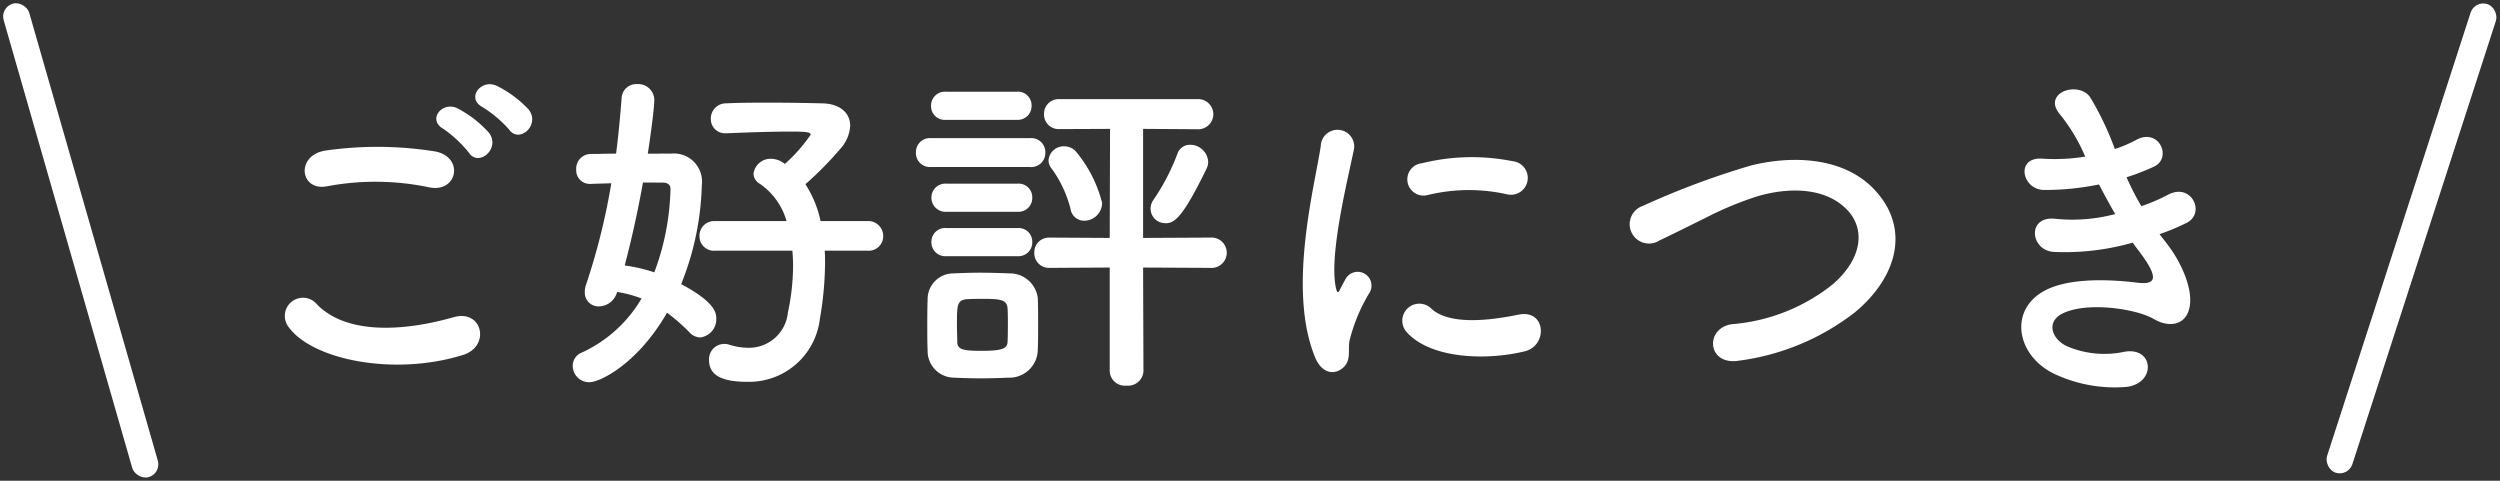 <svg xmlns="http://www.w3.org/2000/svg" width="159.782" height="30.727" viewBox="0 0 159.782 30.727">
  <rect x="0" y="0" width="159.782" height="30.727" fill="#333333" stroke="none"/>
  <g id="グループ_1" data-name="グループ 1" transform="translate(-117.605 -1331.763)">
    <path id="パス_7" data-name="パス 7" d="M19.14-14.96c.638.924,2.024-.286,1.254-1.276a7.072,7.072,0,0,0-2.046-1.518c-.99-.462-1.98.792-.9,1.364A7.589,7.589,0,0,1,19.14-14.96Zm-1.276.22a7.063,7.063,0,0,0-2-1.562c-.968-.506-1.98.7-.924,1.3a7.665,7.665,0,0,1,1.628,1.518C17.182-12.54,18.612-13.728,17.864-14.74Zm-3.828,3.476c1.782.374,2.266-1.892.418-2.288a23.356,23.356,0,0,0-7.018-.066C5.478-13.332,5.764-11,7.5-11.33A16.726,16.726,0,0,1,14.036-11.264ZM16.192-.55c1.782-.55,1.254-2.926-.572-2.42-3.322.946-6.886,1.1-8.756-.814a1.16,1.16,0,0,0-1.826,1.43C6.556-.22,11.836.814,16.192-.55Zm25.85-6.666a.926.926,0,0,0,1.012-.924.959.959,0,0,0-1.012-.968H39.05a7.023,7.023,0,0,0-.968-2.354,23.2,23.2,0,0,0,2.31-2.354,2.37,2.37,0,0,0,.55-1.386c0-.792-.616-1.408-1.8-1.43-.924-.022-2.09-.044-3.344-.044-.9,0-1.87,0-2.772.044a.969.969,0,0,0-.99.99.906.906,0,0,0,.946.924h.066c1.474-.066,3.036-.11,4.114-.11,1.012,0,1.254.044,1.254.2a10.083,10.083,0,0,1-1.65,1.87,1.4,1.4,0,0,0-.88-.33,1.092,1.092,0,0,0-1.122.968.777.777,0,0,0,.418.638,4.334,4.334,0,0,1,1.694,2.376H32.3a.935.935,0,0,0-.99.946.923.923,0,0,0,.99.946h4.95c.022.308.044.638.044.946a14.477,14.477,0,0,1-.33,2.992,2.5,2.5,0,0,1-2.552,2.266,4.085,4.085,0,0,1-1.21-.2.912.912,0,0,0-.33-.044A.973.973,0,0,0,31.922-.22c0,1.1,1.078,1.386,2.464,1.386a4.555,4.555,0,0,0,4.62-4.026,21.428,21.428,0,0,0,.33-3.542c0-.286,0-.55-.022-.814Zm-14.036-6.2c.088-.528.418-2.816.418-3.454a1.025,1.025,0,0,0-1.1-.99.935.935,0,0,0-.99.9c-.088,1.144-.2,2.332-.352,3.542-.572,0-1.144.022-1.65.022a.937.937,0,0,0-.9.99.869.869,0,0,0,.9.924h.044c.4-.022.836-.022,1.3-.044A42.114,42.114,0,0,1,24.068-5.06a1.444,1.444,0,0,0-.088.506.878.878,0,0,0,.9.9,1.228,1.228,0,0,0,1.166-.924,7.692,7.692,0,0,1,1.562.418A8.544,8.544,0,0,1,23.782-.7a.908.908,0,0,0-.572.858,1.051,1.051,0,0,0,1.056,1.034c.7,0,3.1-1.188,4.972-4.444A12.154,12.154,0,0,1,30.668-2a.952.952,0,0,0,.7.33A1.173,1.173,0,0,0,32.384-2.9c0-.374-.132-1.056-2.244-2.178A18.1,18.1,0,0,0,31.46-11.4,1.8,1.8,0,0,0,29.5-13.42Zm.946,1.848c.22,0,.506.066.506.4A16.1,16.1,0,0,1,28.424-5.83a10.2,10.2,0,0,0-1.892-.44c.462-1.76.858-3.564,1.166-5.3Zm32.142,2.6c.572,0,1.1-.352,2.618-3.476a.945.945,0,0,0,.11-.462,1.152,1.152,0,0,0-1.144-1.078.847.847,0,0,0-.836.616,13.91,13.91,0,0,1-1.5,2.882.977.977,0,0,0-.2.616A.93.93,0,0,0,61.094-8.976ZM55.9-9.13a1.148,1.148,0,0,0,1.144-1.144A8.3,8.3,0,0,0,55.33-13.6a1.037,1.037,0,0,0-.7-.286.976.976,0,0,0-1.012.9.885.885,0,0,0,.22.55A7.544,7.544,0,0,1,55.022-9.9.884.884,0,0,0,55.9-9.13ZM57.53.484a.969.969,0,0,0,1.078.924A.98.98,0,0,0,59.686.484l-.022-6.622,4.29.022a.972.972,0,0,0,1.056-.968.972.972,0,0,0-1.056-.968l-4.29.022V-15l3.432.022a.968.968,0,0,0,1.056-.946A.972.972,0,0,0,63.1-16.9H54.3a.929.929,0,0,0-.968.946.934.934,0,0,0,.968.968L57.552-15,57.53-8.03l-3.85-.022a.934.934,0,0,0-.968.968.934.934,0,0,0,.968.968l3.85-.022Zm-5.918-16.06a.883.883,0,0,0,.924-.9.871.871,0,0,0-.924-.9H47.036a.883.883,0,0,0-.924.9.871.871,0,0,0,.924.9Zm.836,3.014a.9.9,0,0,0,.968-.924.9.9,0,0,0-.968-.924H46.09a.894.894,0,0,0-.946.924.894.894,0,0,0,.946.924ZM51.656-9.7a.883.883,0,0,0,.924-.9.871.871,0,0,0-.924-.9H47.08a.89.89,0,0,0-.946.9.9.9,0,0,0,.946.9Zm0,2.838a.883.883,0,0,0,.924-.9.871.871,0,0,0-.924-.9H47.08a.877.877,0,0,0-.946.9.889.889,0,0,0,.946.9ZM52.932-.858c.022-.484.022-1.078.022-1.65,0-.594,0-1.188-.022-1.694a1.8,1.8,0,0,0-1.826-1.562c-.528-.022-1.21-.044-1.914-.044-.572,0-1.144.022-1.65.044a1.647,1.647,0,0,0-1.65,1.672c-.022.55-.022,1.188-.022,1.826,0,.484,0,.946.022,1.43A1.7,1.7,0,0,0,47.586.9c.44.022,1.078.044,1.694.044.638,0,1.3-.022,1.76-.044A1.812,1.812,0,0,0,52.932-.858ZM51-1.364c-.022.418-.4.55-1.65.55-1.122,0-1.54-.066-1.562-.528,0-.33-.022-.726-.022-1.122,0-1.232,0-1.606.638-1.65.33-.022.638-.022.946-.022,1.122,0,1.606.022,1.65.594.022.308.022.7.022,1.1C51.018-2.068,51.018-1.672,51-1.364Zm31.9-9.46a1.076,1.076,0,1,0,.374-2.112,13.28,13.28,0,0,0-5.786.132,1.036,1.036,0,1,0,.308,2.046A11.145,11.145,0,0,1,82.9-10.824ZM84.084-.792c1.452-.374,1.342-2.706-.44-2.332-1.716.352-4.356.7-5.544-.374A1.089,1.089,0,0,0,76.538-1.98C78.122-.264,81.73-.2,84.084-.792ZM72.446.264C73-.22,72.732-.9,72.864-1.5a11.093,11.093,0,0,1,1.3-3.08.882.882,0,0,0-1.54-.858c-.088.154-.33.594-.374.7-.088.2-.176.264-.242-.022-.528-2.046.792-7.216,1.144-9a1.07,1.07,0,1,0-2.134-.132c-.4,2.618-2.134,9.13-.374,13.464C71.082.66,71.9.748,72.446.264ZM105.16-3.278c2.706-2.244,3.586-5.39,1.21-7.876-2.024-2.112-5.368-2.134-7.876-1.5a51.873,51.873,0,0,0-6.886,2.574,1.236,1.236,0,1,0,1.078,2.2c1.078-.506,2.068-1.012,3.058-1.5a21.384,21.384,0,0,1,3.146-1.3c1.98-.594,4.466-.638,5.874.968,1.012,1.166.88,2.97-.99,4.62a11.828,11.828,0,0,1-6.468,2.574c-1.76.242-1.606,2.662.44,2.332A15.286,15.286,0,0,0,105.16-3.278Zm19.47-4.994A13.871,13.871,0,0,0,126.368-9c1.232-.616.286-2.64-1.254-1.76a11.527,11.527,0,0,1-1.65.7,18.248,18.248,0,0,1-.946-1.848,14.081,14.081,0,0,0,1.76-.682c1.166-.55.33-2.486-1.122-1.716a8.432,8.432,0,0,1-1.386.594,18.985,18.985,0,0,0-1.584-3.322c-.792-1.078-3.124-.242-1.892,1.144a11.357,11.357,0,0,1,1.584,2.662,12.2,12.2,0,0,1-2.728.132c-1.76-.132-1.32,2,.11,2a17.279,17.279,0,0,0,3.5-.352c.352.682.7,1.32,1.034,1.892a10.716,10.716,0,0,1-3.784.308c-1.87-.242-1.672,2-.154,2.112a15.867,15.867,0,0,0,5.06-.594c.154.242.33.44.484.66,1.276,1.716.924,2.046-.264,1.892-1.452-.176-4.158-.352-5.786.484C114.884-3.432,115.5-.352,118.1.748a9.07,9.07,0,0,0,4.356.748c1.98-.176,1.848-2.618-.11-2.244a6.074,6.074,0,0,1-3.564-.33c-1.012-.418-1.474-1.584-.33-2.134,1.54-.748,4.664-.308,5.83.374.99.572,2.046.374,2.266-.77.242-1.254-.638-3.014-1.43-4.026C124.96-7.854,124.784-8.052,124.63-8.272Z" transform="translate(131 1355)" fill="#fff"/>
    <rect id="長方形_3" data-name="長方形 3" width="1.7" height="31.48" rx="0.85" transform="translate(275.77 1331.763) rotate(17.94)" fill="#fff"/>
    <rect id="長方形_4" data-name="長方形 4" width="1.7" height="31.48" rx="0.85" transform="translate(117.605 1332.233) rotate(-16.02)" fill="#fff"/>
  </g>
</svg>
